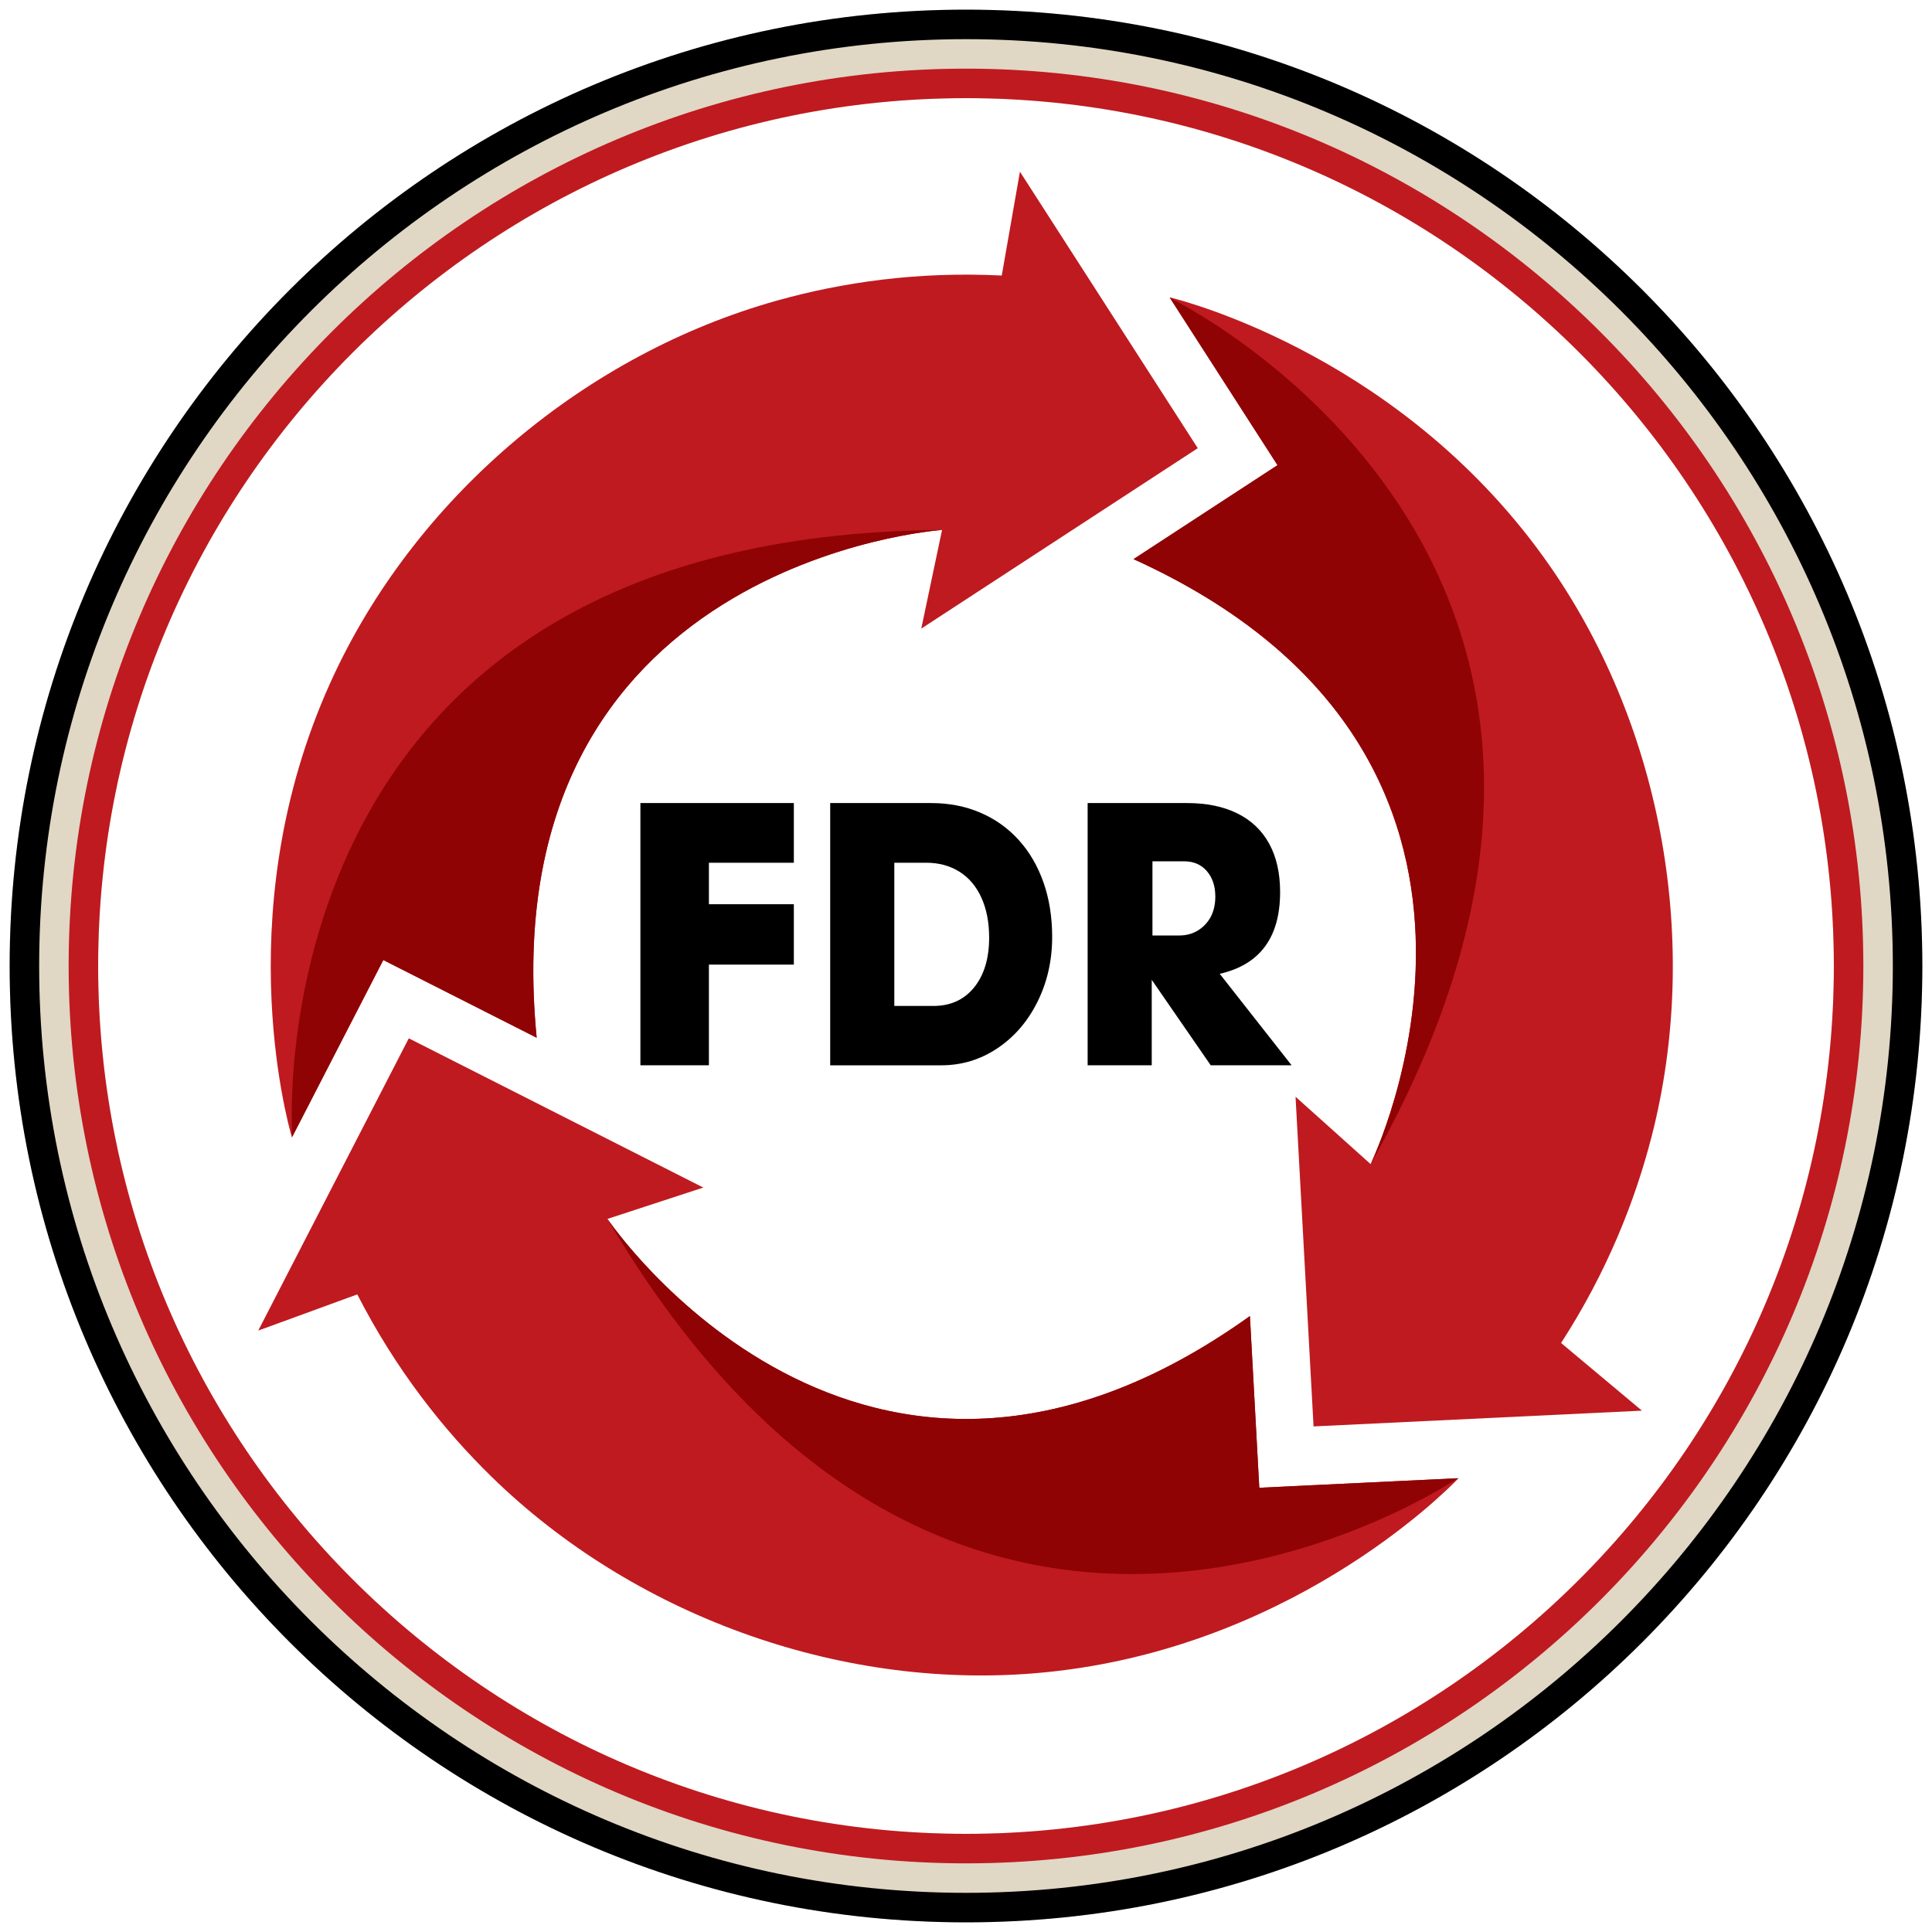 <?xml version="1.0" encoding="utf-8"?>
<!-- Generator: Adobe Illustrator 27.3.1, SVG Export Plug-In . SVG Version: 6.00 Build 0)  -->
<svg version="1.1" id="Layer_3" xmlns="http://www.w3.org/2000/svg" xmlns:xlink="http://www.w3.org/1999/xlink" x="0px" y="0px"
	 width="130px" height="130px" viewBox="0 0 130 130" style="enable-background:new 0 0 130 130;" xml:space="preserve">
<style type="text/css">
	.st0{fill:#E0D7C5;}
	.st1{fill:#BF1A20;}
	.st2{fill:#8F0304;}
</style>
<path class="st0" d="M65,0.65C29.46,0.65,0.65,29.46,0.65,65S29.46,129.35,65,129.35s64.35-28.81,64.35-64.35S100.54,0.65,65,0.65z
	 M123.396,65c0,32.2-26.196,58.396-58.396,58.396S6.604,97.2,6.604,65S32.801,6.604,65,6.604S123.396,32.8,123.396,65z"/>
<path d="M65,0.65C29.46,0.65,0.65,29.46,0.65,65S29.46,129.35,65,129.35s64.35-28.81,64.35-64.35S100.54,0.65,65,0.65z M65,127.365
	C30.611,127.365,2.635,99.388,2.635,65S30.611,2.635,65,2.635c34.388,0,62.365,27.977,62.365,62.365S99.388,127.365,65,127.365z"/>
<path class="st1" d="M65,4.619C31.706,4.619,4.619,31.706,4.619,65S31.706,125.381,65,125.381c33.294,0,60.38-27.087,60.38-60.381
	S98.294,4.619,65,4.619z M65,123.396C32.801,123.396,6.604,97.2,6.604,65S32.801,6.604,65,6.604S123.396,32.8,123.396,65
	S97.2,123.396,65,123.396z"/>
<g>
	<path d="M43.091,71.68V54.036h10.325v4.016h-5.715v2.792h5.715v4.064h-5.715v6.773H43.091z"/>
	<path d="M55.862,71.68V54.036h6.785c1.204,0,2.307,0.214,3.309,0.642c1.002,0.428,1.865,1.042,2.59,1.842
		c0.725,0.8,1.281,1.755,1.67,2.863c0.388,1.109,0.582,2.329,0.582,3.66c0,1.584-0.329,3.038-0.986,4.361
		c-0.657,1.323-1.556,2.367-2.697,3.131c-1.141,0.765-2.4,1.147-3.778,1.147H55.862z M60.176,67.688h2.626
		c1.156,0,2.071-0.416,2.745-1.248c0.673-0.832,1.01-1.949,1.01-3.351c0-1.022-0.172-1.915-0.517-2.679
		c-0.344-0.764-0.838-1.349-1.479-1.753c-0.642-0.404-1.39-0.606-2.246-0.606h-2.139V67.688z"/>
	<path d="M73.185,71.68V54.036h6.689c1.315,0,2.442,0.232,3.381,0.695c0.939,0.463,1.654,1.143,2.145,2.038
		c0.491,0.895,0.736,1.98,0.736,3.255c0,3.05-1.354,4.884-4.063,5.502l4.836,6.155h-5.442l-3.969-5.751v5.751H73.185z
		 M77.546,62.947h1.806c0.467,0,0.885-0.113,1.254-0.339c0.368-0.226,0.659-0.536,0.873-0.933c0.198-0.396,0.297-0.844,0.297-1.343
		c0-0.705-0.19-1.277-0.57-1.717c-0.38-0.439-0.887-0.659-1.521-0.659h-2.139V62.947z"/>
</g>
<g>
	<path class="st1" d="M24.017,68.042l1.774-3.444l3.456,1.751l6.864,3.478C32.975,37.747,63.388,35.66,63.388,35.66l-1.398,6.638
		l18.605-12.141L68.629,11.552l-1.223,6.988c-5.715-0.286-10.796,0.474-15.116,1.683c-12.792,3.58-24.048,12.998-29.736,25.009
		c-7.28,15.371-3.276,30.047-2.911,31.304L24.017,68.042z"/>
	<path class="st2" d="M63.388,35.66L63.388,35.66c-45.32,0.338-43.866,38.403-43.726,40.839l4.356-8.457l1.774-3.444l3.456,1.751
		l6.864,3.478C32.975,37.748,63.386,35.66,63.388,35.66z"/>
</g>
<g>
	<path class="st1" d="M83.865,28.042l2.096,3.258l-3.245,2.117l-6.444,4.206c29.351,13.324,15.952,40.705,15.952,40.705l-5.05-4.53
		l1.212,22.183l22.096-1.061l-5.44-4.553c3.105-4.806,4.987-9.586,6.101-13.932c3.296-12.868,0.767-27.325-6.79-38.256
		c-9.672-13.99-24.383-17.861-25.654-18.173L83.865,28.042z"/>
	<path class="st2" d="M92.224,78.329L92.224,78.329c22.367-39.418-11.325-57.191-13.505-58.288l5.146,8.001l2.096,3.258
		l-3.245,2.117l-6.444,4.206C105.622,50.946,92.224,78.327,92.224,78.329z"/>
</g>
<g>
	<path class="st1" d="M88.605,99.922l-3.87,0.186l-0.211-3.869l-0.42-7.684c-26.214,18.757-43.228-6.538-43.228-6.538l6.448-2.109
		L27.507,69.866L17.377,89.532l6.663-2.435c2.61,5.092,5.808,9.113,9.015,12.249c9.496,9.288,23.28,14.327,36.526,13.248
		c16.952-1.381,27.66-12.186,28.565-13.13L88.605,99.922z"/>
	<path class="st2" d="M40.876,82.017L40.876,82.017c22.953,39.079,55.191,18.787,57.231,17.449l-9.502,0.456l-3.87,0.186
		l-0.211-3.869l-0.42-7.684C57.89,107.312,40.877,82.018,40.876,82.017z"/>
</g>
</svg>
